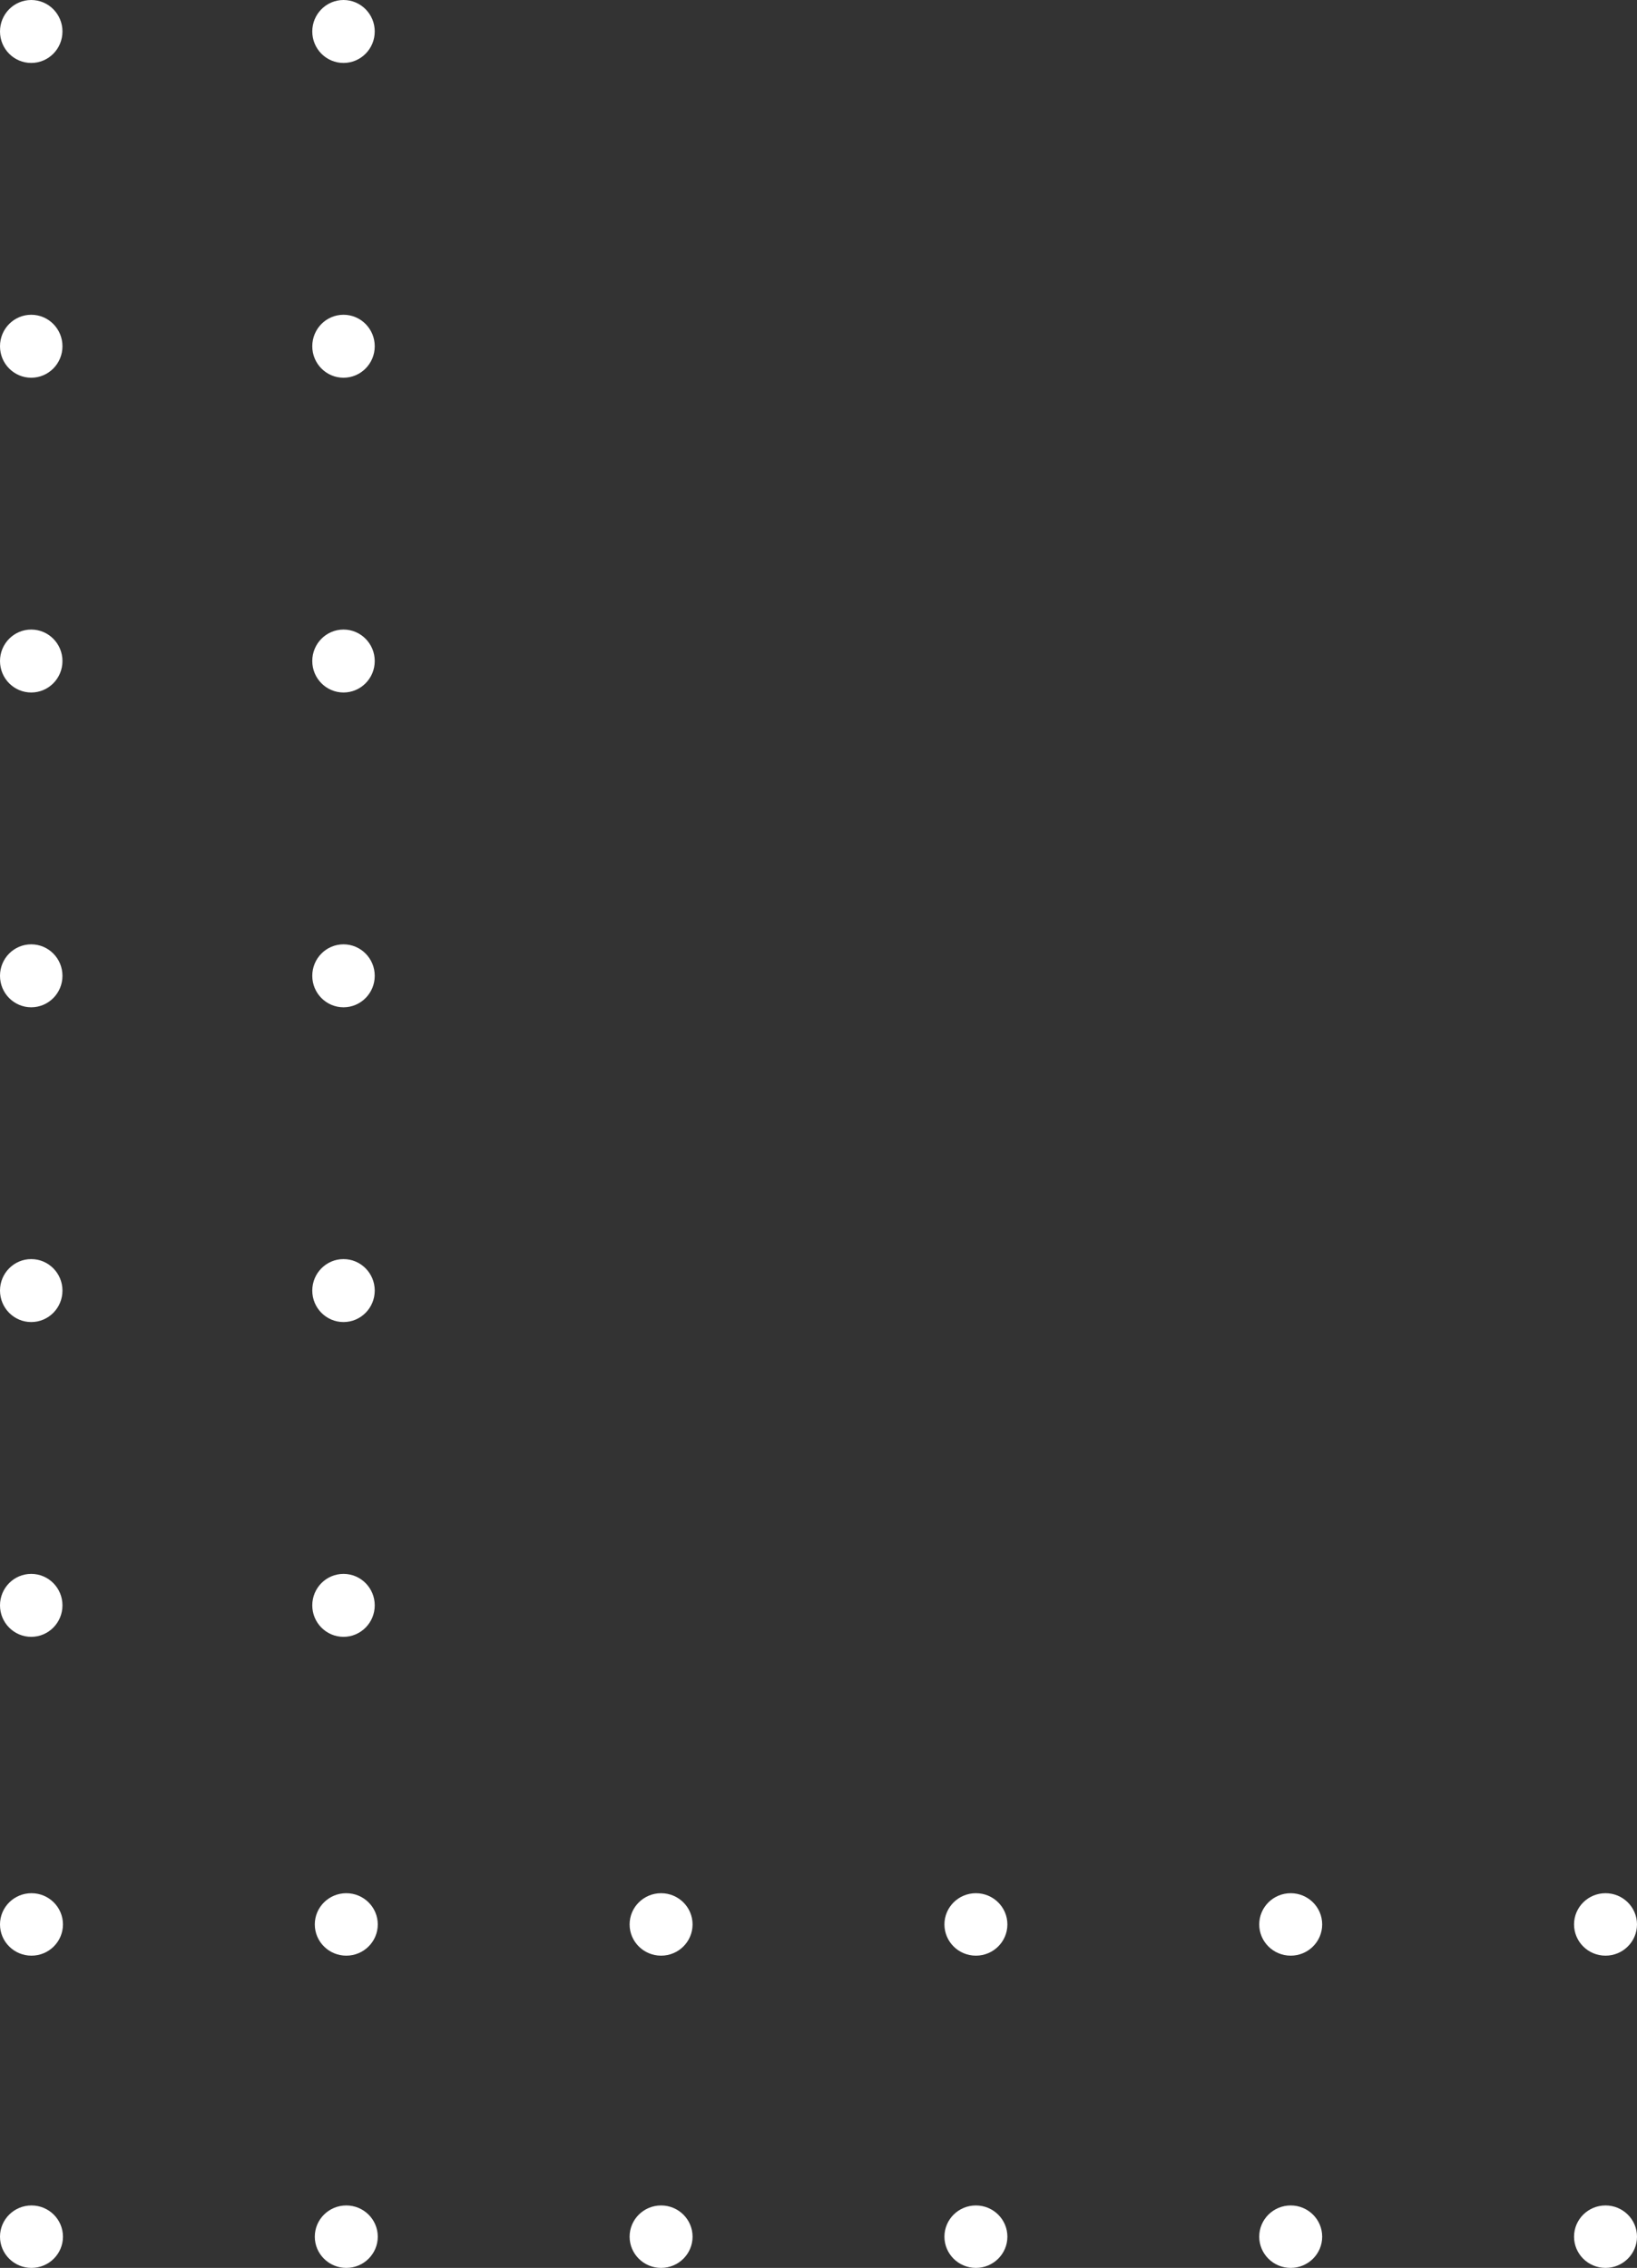 <svg xmlns="http://www.w3.org/2000/svg" width="83" height="115" viewBox="0 0 83 115" fill="none"><rect x="0" y="0" width="83" height="115" fill="#333333" stroke="none"/><path fill-rule="evenodd" clip-rule="evenodd" d="M1.583 3.192C2.458 3.192 3.167 2.478 3.167 1.596C3.167 0.715 2.458 0 1.583 0C0.709 0 0 0.715 0 1.596C0 2.478 0.709 3.192 1.583 3.192ZM1.583 19.154C2.458 19.154 3.167 18.439 3.167 17.558C3.167 16.676 2.458 15.961 1.583 15.961C0.709 15.961 0 16.676 0 17.558C0 18.439 0.709 19.154 1.583 19.154ZM3.167 33.519C3.167 34.401 2.458 35.115 1.583 35.115C0.709 35.115 0 34.401 0 33.519C0 32.638 0.709 31.923 1.583 31.923C2.458 31.923 3.167 32.638 3.167 33.519ZM1.583 51.077C2.458 51.077 3.167 50.362 3.167 49.481C3.167 48.599 2.458 47.885 1.583 47.885C0.709 47.885 0 48.599 0 49.481C0 50.362 0.709 51.077 1.583 51.077ZM3.167 65.442C3.167 66.324 2.458 67.038 1.583 67.038C0.709 67.038 0 66.324 0 65.442C0 64.561 0.709 63.846 1.583 63.846C2.458 63.846 3.167 64.561 3.167 65.442ZM1.583 83C2.458 83 3.167 82.285 3.167 81.404C3.167 80.522 2.458 79.808 1.583 79.808C0.709 79.808 0 80.522 0 81.404C0 82.285 0.709 83 1.583 83ZM19 1.596C19 2.478 18.291 3.192 17.417 3.192C16.542 3.192 15.833 2.478 15.833 1.596C15.833 0.715 16.542 0 17.417 0C18.291 0 19 0.715 19 1.596ZM17.417 19.154C18.291 19.154 19 18.439 19 17.558C19 16.676 18.291 15.961 17.417 15.961C16.542 15.961 15.833 16.676 15.833 17.558C15.833 18.439 16.542 19.154 17.417 19.154ZM19 33.519C19 34.401 18.291 35.115 17.417 35.115C16.542 35.115 15.833 34.401 15.833 33.519C15.833 32.638 16.542 31.923 17.417 31.923C18.291 31.923 19 32.638 19 33.519ZM17.417 51.077C18.291 51.077 19 50.362 19 49.481C19 48.599 18.291 47.885 17.417 47.885C16.542 47.885 15.833 48.599 15.833 49.481C15.833 50.362 16.542 51.077 17.417 51.077ZM19 65.442C19 66.324 18.291 67.038 17.417 67.038C16.542 67.038 15.833 66.324 15.833 65.442C15.833 64.561 16.542 63.846 17.417 63.846C18.291 63.846 19 64.561 19 65.442ZM17.417 83C18.291 83 19 82.285 19 81.404C19 80.522 18.291 79.808 17.417 79.808C16.542 79.808 15.833 80.522 15.833 81.404C15.833 82.285 16.542 83 17.417 83Z" fill="white"></path><path fill-rule="evenodd" clip-rule="evenodd" d="M3.192 113.417C3.192 112.542 2.478 111.833 1.596 111.833C0.715 111.833 -1.07433e-07 112.542 -6.92097e-08 113.417C-3.09862e-08 114.291 0.715 115 1.596 115C2.478 115 3.192 114.291 3.192 113.417ZM19.154 113.417C19.154 112.542 18.439 111.833 17.558 111.833C16.676 111.833 15.961 112.542 15.961 113.417C15.961 114.291 16.676 115 17.558 115C18.439 115 19.154 114.291 19.154 113.417ZM33.519 111.833C34.401 111.833 35.115 112.542 35.115 113.417C35.115 114.291 34.401 115 33.519 115C32.638 115 31.923 114.291 31.923 113.417C31.923 112.542 32.638 111.833 33.519 111.833ZM51.077 113.417C51.077 112.542 50.362 111.833 49.481 111.833C48.599 111.833 47.885 112.542 47.885 113.417C47.885 114.291 48.599 115 49.481 115C50.362 115 51.077 114.291 51.077 113.417ZM65.442 111.833C66.324 111.833 67.038 112.542 67.038 113.417C67.038 114.291 66.324 115 65.442 115C64.561 115 63.846 114.291 63.846 113.417C63.846 112.542 64.561 111.833 65.442 111.833ZM83 113.417C83 112.542 82.285 111.833 81.404 111.833C80.522 111.833 79.808 112.542 79.808 113.417C79.808 114.291 80.522 115 81.404 115C82.285 115 83 114.291 83 113.417ZM1.596 96C2.478 96 3.192 96.709 3.192 97.583C3.192 98.458 2.478 99.167 1.596 99.167C0.715 99.167 -7.23083e-07 98.458 -7.61307e-07 97.583C-7.9953e-07 96.709 0.715 96 1.596 96ZM19.154 97.583C19.154 96.709 18.439 96 17.558 96C16.676 96 15.961 96.709 15.961 97.583C15.961 98.458 16.676 99.167 17.558 99.167C18.439 99.167 19.154 98.458 19.154 97.583ZM33.519 96C34.401 96 35.115 96.709 35.115 97.583C35.115 98.458 34.401 99.167 33.519 99.167C32.638 99.167 31.923 98.458 31.923 97.583C31.923 96.709 32.638 96 33.519 96ZM51.077 97.583C51.077 96.709 50.362 96 49.481 96C48.599 96 47.885 96.709 47.885 97.583C47.885 98.458 48.599 99.167 49.481 99.167C50.362 99.167 51.077 98.458 51.077 97.583ZM65.442 96C66.324 96 67.038 96.709 67.038 97.583C67.038 98.458 66.324 99.167 65.442 99.167C64.561 99.167 63.846 98.458 63.846 97.583C63.846 96.709 64.561 96 65.442 96ZM83 97.583C83 96.709 82.285 96 81.404 96C80.522 96 79.808 96.709 79.808 97.583C79.808 98.458 80.522 99.167 81.404 99.167C82.285 99.167 83 98.458 83 97.583Z" fill="white"></path></svg>